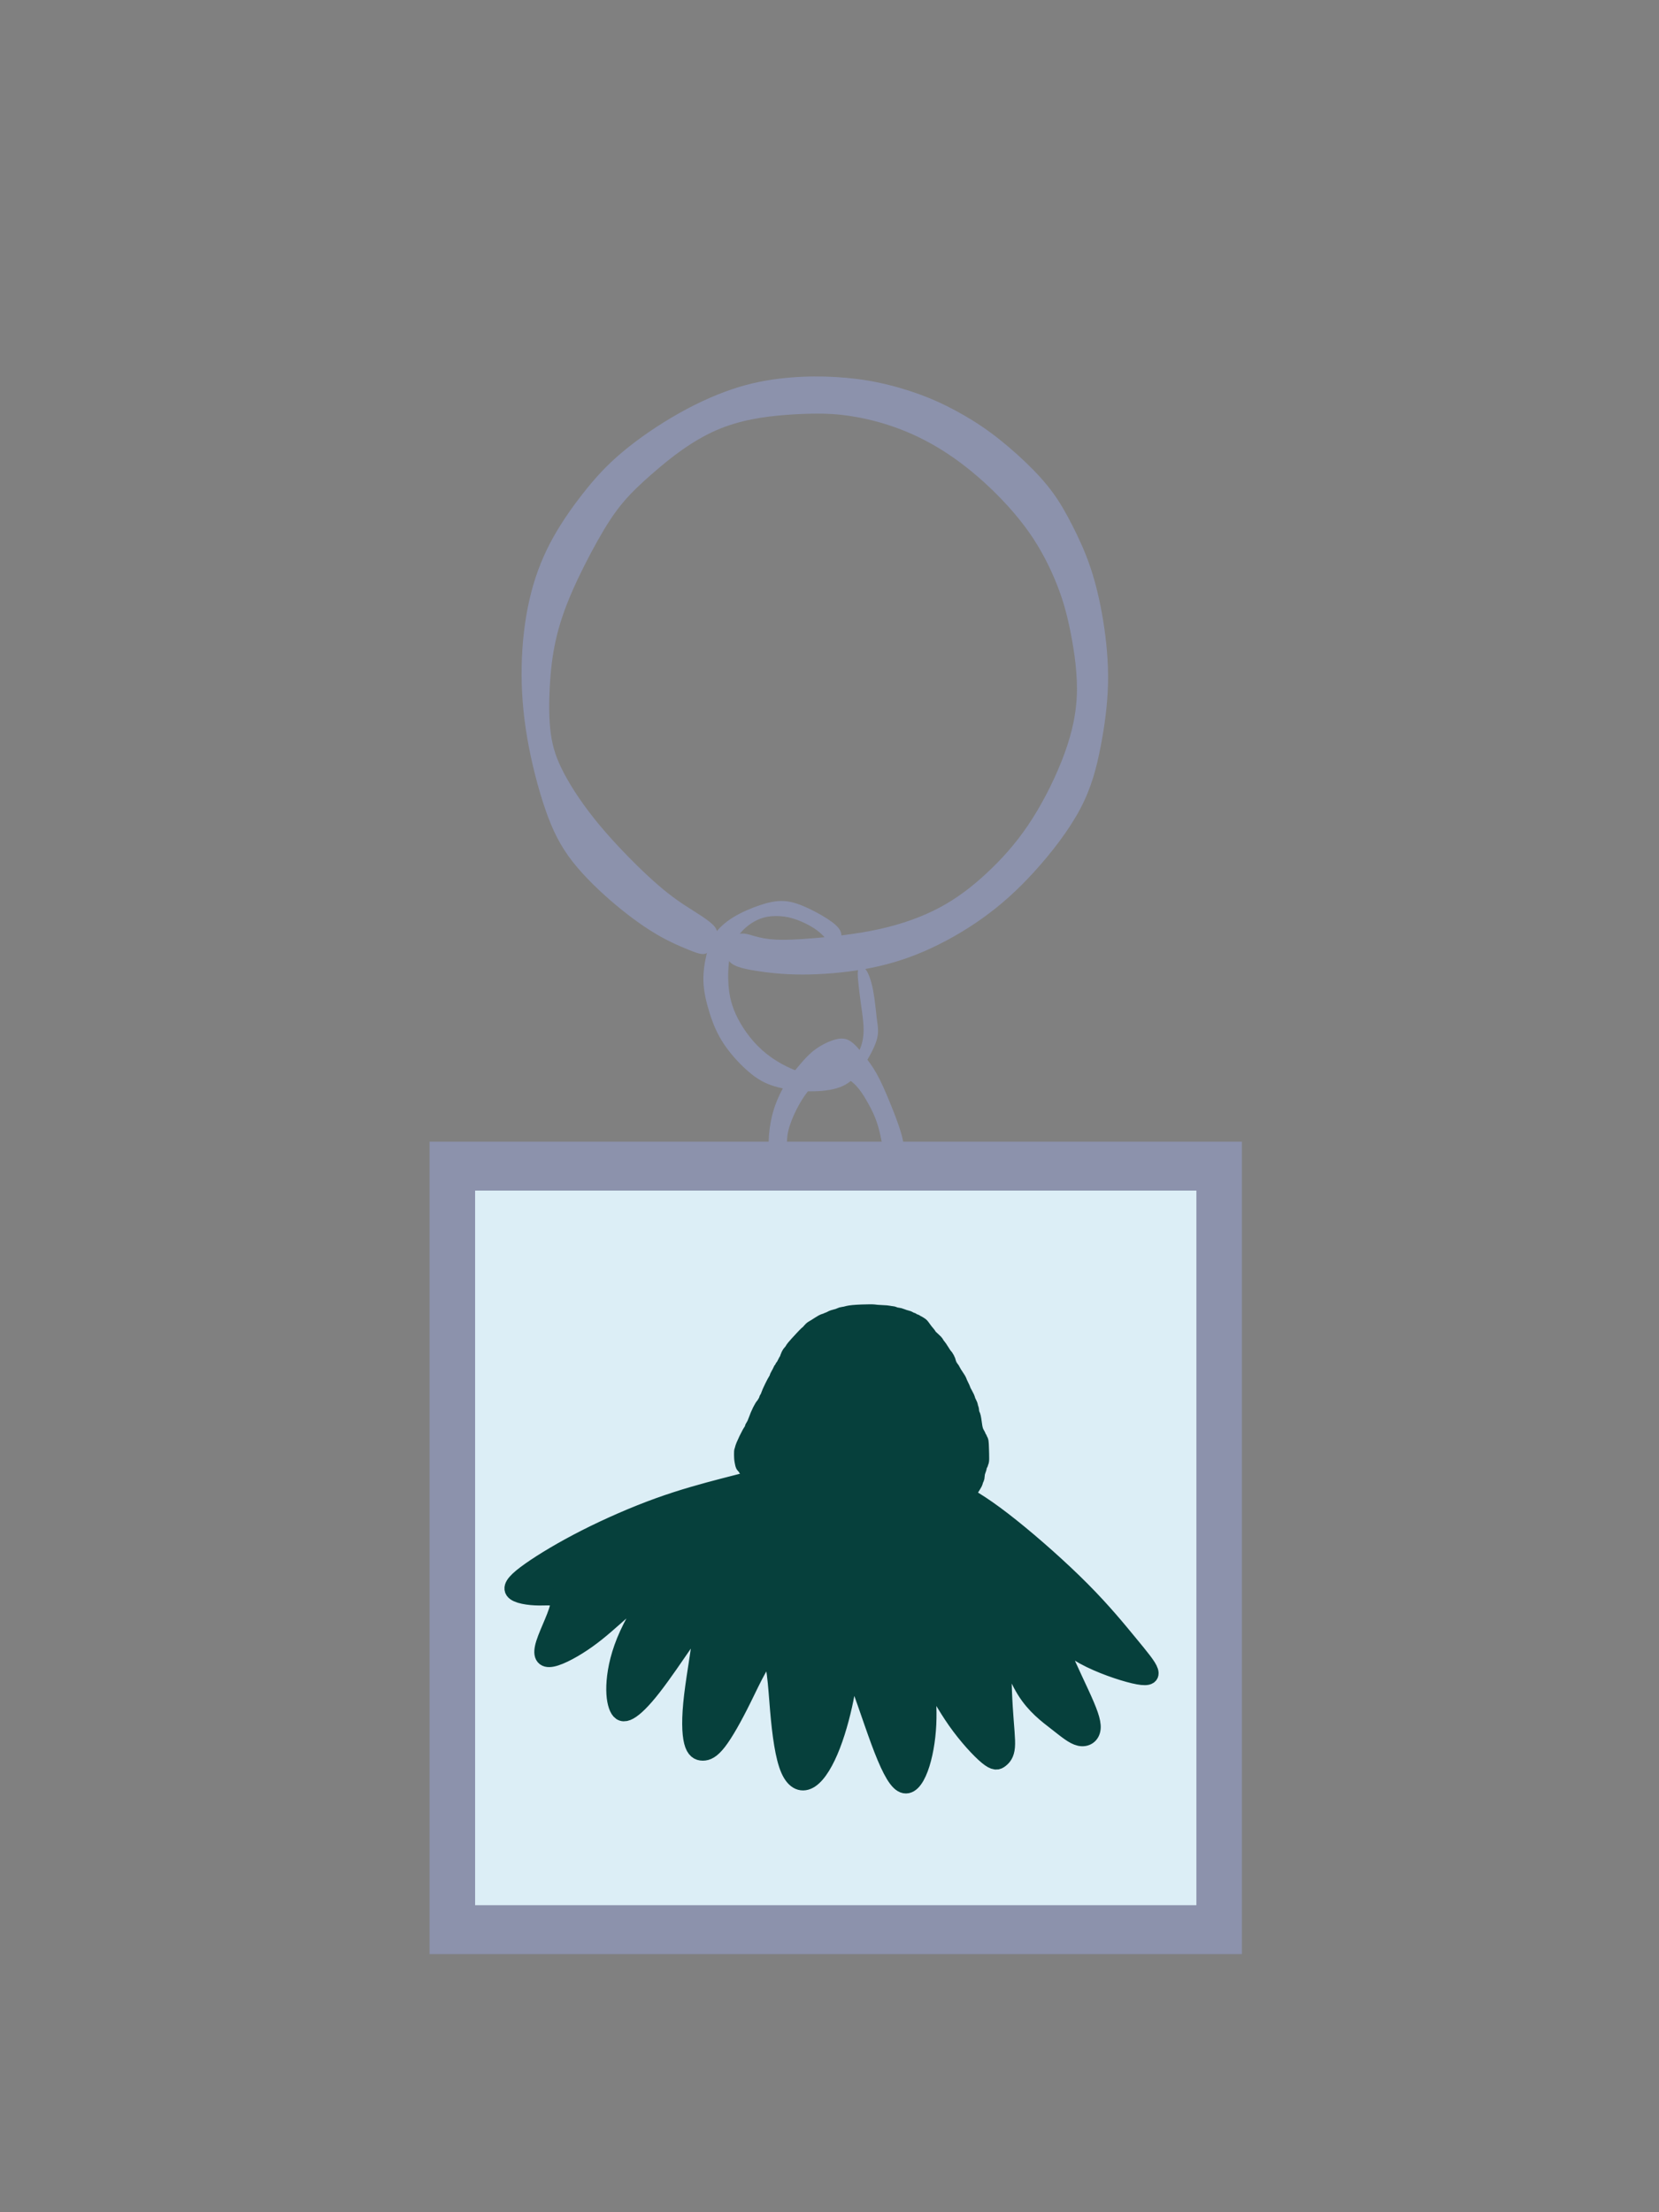 <?xml version="1.0" encoding="UTF-8" standalone="no"?>
<svg xmlns="http://www.w3.org/2000/svg" xmlns:svg="http://www.w3.org/2000/svg" width="1200mm" height="1600mm" viewBox="0 0 1200 1600" version="1.1" id="svg1" xml:space="preserve">
  <rect x="0" y="0" width="1200" height="1600" fill="#808080" stroke="none"/>
  <defs id="defs1"></defs>
  <g id="layer1">
    <rect style="fill:#8c92ac;fill-opacity:1;stroke-width:14.583;stroke-linecap:round;stroke-linejoin:round;paint-order:stroke fill markers" id="rect1" width="587.579" height="587.579" x="825.732" y="-898.312" transform="rotate(90)"></rect>
    <rect style="fill:#dceef6;fill-opacity:1;stroke-width:12.887;stroke-linecap:round;stroke-linejoin:round;paint-order:stroke fill markers" id="rect1-8" width="516.819" height="521.718" x="861.112" y="-865.381" transform="rotate(90)"></rect>
    <path style="fill:#8c92ac;fill-opacity:1;stroke-width:15;stroke-linecap:round;stroke-linejoin:round;paint-order:stroke fill markers" d="m 537.505,592.001 c -1.865,-2.265 -1.865,-6.529 -1.466,-11.193 0.4,-4.664 1.199,-9.727 2.798,-14.923 1.599,-5.197 3.997,-10.526 6.795,-15.19 2.798,-4.664 5.996,-8.661 9.061,-12.258 3.065,-3.598 5.996,-6.795 9.727,-9.46 3.731,-2.665 8.261,-4.797 11.859,-5.729 3.598,-0.933 6.262,-0.666 8.927,1.066 2.665,1.732 5.33,4.93 7.995,8.261 2.665,3.331 5.33,6.795 7.995,11.592 2.665,4.797 5.33,10.926 7.995,17.455 2.665,6.529 5.33,13.458 6.795,18.654 1.466,5.197 1.732,8.661 0.799,10.393 -0.933,1.732 -3.065,1.732 -5.196,1.732 -2.132,0 -4.264,0 -5.596,-1.865 -1.332,-1.865 -1.865,-5.596 -2.665,-9.327 -0.799,-3.731 -1.865,-7.462 -3.331,-11.059 -1.466,-3.598 -3.331,-7.062 -5.197,-10.26 -1.865,-3.198 -3.731,-6.129 -6.129,-8.661 -2.398,-2.532 -5.33,-4.664 -8.794,-5.729 -3.464,-1.066 -7.462,-1.066 -11.059,0.666 -3.598,1.732 -6.795,5.196 -9.46,8.661 -2.665,3.464 -4.797,6.929 -6.795,10.926 -1.999,3.997 -3.864,8.528 -4.797,12.392 -0.933,3.864 -0.933,7.062 -0.933,9.727 0,2.665 0,4.797 -1.865,5.729 -1.865,0.933 -5.596,0.666 -7.462,-1.599 z" id="path1" transform="matrix(1.197,0,0,1.197,-85.384,125.441)"></path>
    <path style="opacity:1;fill:#8c92ac;fill-opacity:1;stroke-width:15;stroke-linecap:round;stroke-linejoin:round;paint-order:stroke fill markers" d="m 403.722,567.754 c -1.036,-1.884 -1.413,-4.146 -0.188,-6.501 1.225,-2.355 4.051,-4.805 8.291,-7.537 4.24,-2.732 9.893,-5.747 14.792,-7.82 4.899,-2.073 9.045,-3.203 13.379,-3.298 4.334,-0.094 8.856,0.848 14.227,2.638 5.37,1.79 11.589,4.428 16.676,7.537 5.088,3.109 9.045,6.689 11.683,10.364 2.638,3.675 3.957,7.443 5.182,12.437 1.225,4.994 2.355,11.212 2.167,17.619 -0.188,6.407 -1.696,13.002 -3.769,19.691 -2.073,6.689 -4.711,13.473 -9.422,20.445 -4.711,6.972 -11.494,14.133 -17.336,18.749 -5.842,4.617 -10.741,6.689 -16.677,8.197 -5.936,1.507 -12.908,2.45 -19.88,2.544 -6.972,0.094 -13.944,-0.66 -19.22,-2.638 -5.276,-1.979 -8.856,-5.182 -12.814,-10.552 -3.957,-5.37 -8.291,-12.908 -10.081,-18.372 -1.79,-5.465 -1.036,-8.856 -0.377,-14.038 0.66,-5.182 1.225,-12.154 2.355,-18.09 1.131,-5.936 2.826,-10.835 4.617,-13.19 1.79,-2.355 3.674,-2.167 4.522,-0.659 0.848,1.508 0.66,4.334 0.283,8.197 -0.377,3.863 -0.942,8.762 -1.696,14.133 -0.754,5.37 -1.696,11.212 -1.696,16.3 10e-6,5.088 0.942,9.422 2.732,13.096 1.79,3.675 4.428,6.689 7.161,9.233 2.732,2.544 5.559,4.617 10.176,5.747 4.617,1.131 11.023,1.319 18.938,-1.036 7.914,-2.355 17.336,-7.255 24.968,-14.038 7.632,-6.784 13.473,-15.452 16.865,-22.989 3.392,-7.537 4.334,-13.944 4.617,-20.257 0.283,-6.313 -0.094,-12.531 -1.413,-17.901 -1.319,-5.37 -3.58,-9.893 -6.784,-13.567 -3.203,-3.675 -7.349,-6.501 -11.212,-8.103 -3.863,-1.602 -7.443,-1.979 -10.835,-1.979 -3.392,10e-6 -6.595,0.377 -10.175,1.413 -3.58,1.036 -7.537,2.732 -10.929,4.617 -3.392,1.884 -6.218,3.957 -8.574,6.407 -2.355,2.45 -4.24,5.276 -6.03,5.936 -1.79,0.659 -3.486,-0.848 -4.522,-2.732 z" id="path2" transform="matrix(-1.145,0,0,1.145,1069.767,30.373)"></path>
    <path style="opacity:1;fill:#8c92ac;fill-opacity:1;stroke-width:15;stroke-linecap:round;stroke-linejoin:round;paint-order:stroke fill markers" d="m 469.417,566.419 c 3.598,2.798 6.529,9.993 4.53,14.39 -1.999,4.397 -8.927,5.996 -17.188,7.328 -8.261,1.332 -17.855,2.398 -29.58,2.398 -11.726,-1e-5 -25.583,-1.066 -38.507,-3.331 -12.925,-2.265 -24.916,-5.729 -37.308,-11.059 -12.392,-5.33 -25.183,-12.525 -36.775,-20.786 -11.592,-8.261 -21.985,-17.588 -32.645,-29.314 -10.66,-11.726 -21.585,-25.849 -28.647,-39.174 -7.062,-13.325 -10.26,-25.849 -12.791,-38.907 -2.532,-13.058 -4.397,-26.649 -4.663,-40.106 -0.266,-13.458 1.066,-26.782 3.065,-39.04 1.999,-12.259 4.663,-23.451 7.995,-33.311 3.331,-9.86 7.328,-18.388 11.192,-25.982 3.864,-7.595 7.595,-14.257 12.258,-20.653 4.664,-6.396 10.26,-12.525 16.922,-18.921 6.662,-6.396 14.39,-13.058 21.985,-18.654 7.595,-5.596 15.056,-10.126 22.252,-13.991 7.195,-3.864 14.124,-7.062 22.118,-9.993 7.995,-2.931 17.055,-5.596 25.983,-7.462 8.927,-1.865 17.721,-2.931 26.649,-3.464 8.927,-0.533 17.988,-0.533 27.981,0.267 9.993,0.799 20.919,2.398 32.778,5.996 11.859,3.598 24.65,9.194 37.441,16.389 12.792,7.195 25.583,15.989 35.576,24.384 9.993,8.394 17.188,16.389 24.517,25.716 7.328,9.327 14.79,19.986 20.653,31.179 5.863,11.193 10.126,22.918 13.058,35.843 2.931,12.925 4.53,27.048 4.797,41.439 0.266,14.39 -0.799,29.047 -3.464,44.637 -2.665,15.59 -6.929,32.112 -11.459,45.17 -4.53,13.058 -9.327,22.651 -16.922,32.378 -7.595,9.727 -17.988,19.587 -27.581,27.581 -9.594,7.995 -18.388,14.124 -25.983,18.521 -7.595,4.397 -13.991,7.062 -18.921,9.061 -4.93,1.999 -8.394,3.331 -10.793,2.532 -2.398,-0.799 -3.731,-3.731 -5.33,-6.795 -1.599,-3.065 -3.464,-6.262 -0.4,-10.127 3.065,-3.864 11.059,-8.394 18.388,-13.191 7.328,-4.797 13.991,-9.86 23.318,-18.521 9.327,-8.661 21.319,-20.919 30.912,-32.511 9.594,-11.592 16.789,-22.518 21.585,-31.579 4.797,-9.061 7.195,-16.256 8.394,-25.05 1.199,-8.794 1.199,-19.187 0.666,-29.18 -0.533,-9.993 -1.599,-19.587 -3.731,-29.18 -2.132,-9.594 -5.33,-19.187 -9.993,-29.98 -4.664,-10.793 -10.793,-22.785 -16.256,-32.511 -5.463,-9.727 -10.26,-17.188 -15.856,-23.851 -5.596,-6.662 -11.992,-12.525 -18.254,-17.988 -6.263,-5.463 -12.392,-10.526 -19.054,-15.19 -6.662,-4.664 -13.857,-8.927 -21.186,-12.125 -7.328,-3.198 -14.79,-5.33 -22.118,-6.795 -7.328,-1.466 -14.523,-2.265 -21.452,-2.798 -6.929,-0.533 -13.591,-0.799 -19.853,-0.799 -6.263,0 -12.125,0.266 -19.454,1.332 -7.329,1.066 -16.122,2.931 -25.45,5.996 -9.327,3.065 -19.187,7.328 -29.18,13.191 -9.993,5.863 -20.12,13.324 -30.246,22.518 -10.127,9.194 -20.253,20.12 -28.114,31.312 -7.861,11.193 -13.458,22.651 -17.455,32.778 -3.997,10.127 -6.396,18.921 -8.661,30.513 -2.265,11.592 -4.397,25.982 -3.731,39.707 0.666,13.724 4.131,26.782 9.594,40.506 5.463,13.724 12.925,28.114 21.052,40.106 8.128,11.992 16.922,21.585 25.983,29.98 9.061,8.394 18.388,15.589 29.447,21.452 11.059,5.863 23.85,10.393 37.841,13.458 13.991,3.065 29.18,4.664 40.373,5.596 11.193,0.933 18.388,1.199 23.984,0.933 5.596,-0.266 9.593,-1.066 13.724,-2.265 4.131,-1.199 8.394,-2.798 11.992,2e-5 z" id="path3" transform="matrix(-1.155,0,0,1.155,1073.869,22.767)"></path>
    <g id="g2-5" transform="matrix(8.46,-0.286,0.286,8.46,-5216.713,-978.464)">
      <path style="fill:#06403c;fill-opacity:1;stroke:#06403c;stroke-width:1;stroke-linecap:round;stroke-linejoin:round;stroke-opacity:1" d="m 209.849,158.368 c 0.008,0.065 0.024,0.194 0.04,0.259 0.016,0.065 0.032,0.065 0.057,0.081 0.024,0.016 0.057,0.049 0.073,0.081 0.016,0.032 0.016,0.065 0.024,0.081 0.008,0.016 0.024,0.016 0.032,0.024 0.008,0.008 0.008,0.024 0.016,0.032 0.008,0.008 0.024,0.008 0.049,0.049 0.024,0.041 0.057,0.121 0.097,0.178 0.04,0.057 0.089,0.089 0.113,0.113 0.024,0.024 0.024,0.041 0.129,0.121 0.105,0.081 0.315,0.226 0.453,0.332 0.137,0.105 0.202,0.17 0.259,0.21 0.057,0.04 0.105,0.057 0.129,0.073 0.024,0.016 0.024,0.032 0.04,0.04 0.016,0.008 0.049,0.008 0.081,0.024 0.032,0.016 0.065,0.049 0.105,0.065 0.04,0.016 0.089,0.016 0.178,0.049 0.089,0.032 0.218,0.097 0.356,0.138 0.138,0.04 0.283,0.057 0.364,0.081 0.081,0.024 0.097,0.057 0.17,0.081 0.073,0.024 0.202,0.04 0.291,0.065 0.089,0.024 0.138,0.057 0.227,0.073 0.089,0.016 0.218,0.016 0.332,0.024 0.113,0.008 0.21,0.024 0.453,0.04 0.243,0.016 0.631,0.032 1.019,0.04 0.388,0.008 0.776,0.008 1.003,0.024 0.226,0.016 0.291,0.049 0.566,0.065 0.275,0.016 0.76,0.016 1.375,0.032 0.615,0.016 1.359,0.049 1.844,0.073 0.485,0.024 0.712,0.04 0.971,0.049 0.259,0.008 0.55,0.008 0.72,0.008 0.17,0 0.218,0 0.243,0.008 0.024,0.008 0.024,0.024 0.057,0.032 0.032,0.008 0.097,0.008 0.154,-0.008 0.057,-0.016 0.105,-0.049 0.178,-0.081 0.073,-0.032 0.17,-0.065 0.218,-0.089 0.049,-0.024 0.049,-0.041 0.089,-0.073 0.04,-0.032 0.121,-0.081 0.17,-0.105 0.049,-0.024 0.065,-0.024 0.081,-0.049 0.016,-0.024 0.032,-0.073 0.089,-0.162 0.057,-0.089 0.154,-0.218 0.202,-0.307 0.049,-0.089 0.049,-0.138 0.065,-0.178 0.016,-0.04 0.049,-0.073 0.065,-0.137 0.016,-0.065 0.016,-0.162 0.041,-0.259 0.024,-0.097 0.073,-0.194 0.097,-0.267 0.024,-0.073 0.024,-0.121 0.04,-0.162 0.016,-0.041 0.049,-0.073 0.065,-0.105 0.016,-0.032 0.016,-0.065 0.024,-0.081 0.008,-0.016 0.024,-0.016 0.032,-0.154 0.008,-0.138 0.008,-0.412 0.008,-0.607 0,-0.194 0,-0.307 -0.008,-0.364 -0.008,-0.057 -0.024,-0.057 -0.032,-0.073 -0.008,-0.016 -0.008,-0.049 -0.016,-0.065 -0.008,-0.016 -0.024,-0.016 -0.04,-0.049 -0.016,-0.032 -0.032,-0.097 -0.057,-0.154 -0.024,-0.057 -0.057,-0.105 -0.089,-0.178 -0.032,-0.073 -0.065,-0.17 -0.089,-0.34 -0.024,-0.17 -0.04,-0.413 -0.065,-0.542 -0.024,-0.129 -0.057,-0.146 -0.073,-0.21 -0.016,-0.065 -0.016,-0.178 -0.024,-0.235 -0.008,-0.057 -0.024,-0.057 -0.032,-0.089 -0.008,-0.032 -0.008,-0.097 -0.032,-0.17 -0.024,-0.073 -0.073,-0.154 -0.097,-0.218 -0.024,-0.065 -0.024,-0.113 -0.065,-0.21 -0.04,-0.097 -0.121,-0.243 -0.162,-0.332 -0.04,-0.089 -0.04,-0.121 -0.073,-0.202 -0.032,-0.081 -0.097,-0.21 -0.129,-0.291 -0.032,-0.081 -0.032,-0.113 -0.081,-0.202 -0.049,-0.089 -0.146,-0.235 -0.21,-0.348 -0.065,-0.113 -0.097,-0.194 -0.121,-0.235 -0.024,-0.04 -0.041,-0.04 -0.049,-0.049 -0.008,-0.008 -0.008,-0.024 -0.032,-0.073 -0.024,-0.049 -0.073,-0.129 -0.097,-0.194 -0.024,-0.065 -0.024,-0.113 -0.049,-0.186 -0.024,-0.073 -0.073,-0.17 -0.105,-0.218 -0.032,-0.049 -0.049,-0.049 -0.105,-0.138 -0.057,-0.089 -0.154,-0.267 -0.226,-0.38 -0.073,-0.113 -0.121,-0.162 -0.146,-0.202 -0.024,-0.041 -0.024,-0.073 -0.089,-0.146 -0.065,-0.073 -0.194,-0.186 -0.267,-0.267 -0.073,-0.081 -0.089,-0.129 -0.121,-0.178 -0.032,-0.049 -0.081,-0.097 -0.146,-0.186 -0.065,-0.089 -0.146,-0.218 -0.194,-0.283 -0.049,-0.065 -0.065,-0.065 -0.089,-0.081 -0.024,-0.016 -0.057,-0.049 -0.089,-0.065 -0.032,-0.016 -0.065,-0.016 -0.089,-0.032 -0.024,-0.016 -0.04,-0.049 -0.073,-0.065 -0.032,-0.016 -0.081,-0.016 -0.113,-0.032 -0.032,-0.016 -0.049,-0.049 -0.073,-0.065 -0.024,-0.016 -0.057,-0.016 -0.089,-0.032 -0.032,-0.016 -0.065,-0.049 -0.121,-0.073 -0.057,-0.024 -0.138,-0.04 -0.226,-0.073 -0.089,-0.032 -0.186,-0.081 -0.267,-0.105 -0.081,-0.024 -0.146,-0.024 -0.202,-0.04 -0.057,-0.016 -0.105,-0.049 -0.162,-0.065 -0.057,-0.016 -0.121,-0.016 -0.162,-0.024 -0.04,-0.008 -0.057,-0.024 -0.194,-0.04 -0.137,-0.016 -0.396,-0.032 -0.534,-0.049 -0.138,-0.016 -0.154,-0.032 -0.388,-0.04 -0.235,-0.008 -0.687,-0.008 -0.954,0.008 -0.267,0.016 -0.348,0.049 -0.429,0.065 -0.081,0.016 -0.162,0.016 -0.226,0.032 -0.065,0.016 -0.113,0.049 -0.194,0.073 -0.081,0.024 -0.194,0.04 -0.275,0.065 -0.081,0.024 -0.129,0.057 -0.186,0.081 -0.057,0.024 -0.121,0.04 -0.162,0.057 -0.04,0.016 -0.057,0.032 -0.089,0.04 -0.032,0.008 -0.081,0.008 -0.194,0.065 -0.113,0.057 -0.291,0.17 -0.404,0.235 -0.113,0.065 -0.162,0.081 -0.218,0.129 -0.057,0.049 -0.121,0.129 -0.162,0.17 -0.041,0.04 -0.057,0.04 -0.105,0.081 -0.049,0.041 -0.129,0.121 -0.275,0.267 -0.146,0.146 -0.356,0.356 -0.461,0.477 -0.105,0.121 -0.105,0.154 -0.129,0.186 -0.024,0.032 -0.073,0.065 -0.121,0.129 -0.049,0.065 -0.097,0.162 -0.121,0.227 -0.024,0.065 -0.024,0.097 -0.032,0.113 -0.008,0.016 -0.024,0.016 -0.065,0.081 -0.04,0.065 -0.105,0.194 -0.146,0.259 -0.04,0.065 -0.057,0.065 -0.073,0.089 -0.016,0.024 -0.032,0.073 -0.049,0.097 -0.016,0.024 -0.032,0.024 -0.049,0.049 -0.016,0.024 -0.032,0.073 -0.073,0.146 -0.04,0.073 -0.105,0.17 -0.137,0.234 -0.032,0.065 -0.032,0.097 -0.049,0.129 -0.016,0.032 -0.049,0.065 -0.129,0.202 -0.081,0.137 -0.21,0.38 -0.283,0.534 -0.073,0.154 -0.089,0.218 -0.113,0.267 -0.024,0.049 -0.057,0.081 -0.073,0.113 -0.016,0.032 -0.016,0.065 -0.041,0.113 -0.024,0.049 -0.073,0.113 -0.097,0.154 -0.024,0.04 -0.024,0.057 -0.04,0.073 -0.016,0.016 -0.049,0.032 -0.113,0.129 -0.065,0.097 -0.162,0.275 -0.243,0.453 -0.081,0.178 -0.146,0.356 -0.202,0.469 -0.057,0.113 -0.105,0.162 -0.129,0.21 -0.024,0.049 -0.024,0.097 -0.041,0.129 -0.016,0.032 -0.049,0.049 -0.146,0.21 -0.097,0.162 -0.259,0.469 -0.34,0.647 -0.081,0.178 -0.081,0.227 -0.089,0.251 -0.008,0.024 -0.024,0.024 -0.032,0.097 -0.008,0.073 -0.008,0.218 -0.008,0.291 0,0.073 -1.9e-4,0.073 0.008,0.138 z" id="path91-4-1" transform="matrix(1.504,0,0,1.504,355.658,24.937)"></path>
      <path style="fill:#06403c;fill-opacity:1;stroke:#06403c;stroke-width:1;stroke-linecap:round;stroke-linejoin:round;stroke-opacity:1" d="m 211.087,159.371 c -0.453,0.097 -1.359,0.291 -2.435,0.534 -1.076,0.243 -2.321,0.534 -3.696,0.979 -1.375,0.445 -2.879,1.043 -4.198,1.658 -1.318,0.615 -2.451,1.246 -3.203,1.739 -0.752,0.493 -1.124,0.849 -0.971,1.092 0.154,0.243 0.833,0.372 1.44,0.396 0.607,0.024 1.14,-0.057 1.1,0.437 -0.04,0.493 -0.655,1.561 -0.89,2.224 -0.235,0.663 -0.089,0.922 0.396,0.841 0.485,-0.081 1.31,-0.501 2.03,-0.979 0.72,-0.477 1.335,-1.011 2.054,-1.601 0.72,-0.59 1.545,-1.237 1.561,-0.995 0.016,0.243 -0.776,1.375 -1.286,2.394 -0.51,1.019 -0.736,1.925 -0.817,2.629 -0.081,0.704 -0.016,1.205 0.105,1.496 0.121,0.291 0.299,0.372 0.615,0.21 0.315,-0.162 0.768,-0.566 1.383,-1.302 0.615,-0.736 1.391,-1.804 1.965,-2.58 0.574,-0.776 0.946,-1.262 0.93,-0.615 -0.016,0.647 -0.421,2.426 -0.623,3.737 -0.202,1.31 -0.202,2.151 -0.097,2.629 0.105,0.477 0.315,0.59 0.55,0.599 0.235,0.008 0.493,-0.089 0.882,-0.558 0.388,-0.469 0.906,-1.31 1.496,-2.41 0.59,-1.1 1.254,-2.459 1.593,-2.354 0.34,0.105 0.356,1.674 0.429,3.09 0.073,1.415 0.202,2.677 0.485,3.389 0.283,0.712 0.72,0.874 1.165,0.599 0.445,-0.275 0.898,-0.987 1.286,-1.901 0.388,-0.914 0.712,-2.03 0.906,-2.936 0.194,-0.906 0.259,-1.601 0.55,-1.019 0.291,0.582 0.809,2.443 1.262,3.81 0.453,1.367 0.841,2.24 1.213,2.475 0.372,0.235 0.728,-0.17 1.003,-0.833 0.275,-0.663 0.469,-1.585 0.542,-2.491 0.073,-0.906 0.024,-1.796 0.024,-2.289 1e-5,-0.493 0.049,-0.59 0.307,-0.154 0.259,0.437 0.728,1.407 1.31,2.297 0.582,0.89 1.278,1.699 1.699,2.071 0.421,0.372 0.566,0.307 0.72,0.194 0.154,-0.113 0.315,-0.275 0.364,-0.688 0.049,-0.412 -0.016,-1.076 -0.049,-2.24 -0.032,-1.165 -0.032,-2.831 0.154,-3.009 0.186,-0.178 0.558,1.132 1.084,2.054 0.526,0.922 1.205,1.456 1.739,1.901 0.534,0.445 0.922,0.801 1.27,0.89 0.348,0.089 0.655,-0.089 0.704,-0.477 0.049,-0.388 -0.162,-0.987 -0.582,-1.99 -0.421,-1.003 -1.051,-2.41 -1.092,-2.823 -0.04,-0.412 0.51,0.17 1.383,0.688 0.874,0.518 2.071,0.971 2.79,1.165 0.72,0.194 0.963,0.129 0.882,-0.162 -0.081,-0.291 -0.485,-0.809 -1.1,-1.61 -0.615,-0.801 -1.44,-1.885 -2.604,-3.138 -1.165,-1.254 -2.669,-2.677 -3.899,-3.729 -1.229,-1.051 -2.184,-1.731 -3.138,-2.216 -0.954,-0.485 -1.909,-0.776 -3.615,-0.946 -1.707,-0.17 -4.165,-0.218 -5.395,-0.243 -1.229,-0.024 -1.229,-0.024 -1.682,0.073 z" id="path92-1-7" transform="matrix(1.504,0,0,1.504,355.658,24.937)"></path>
    </g>
  </g>
</svg>
